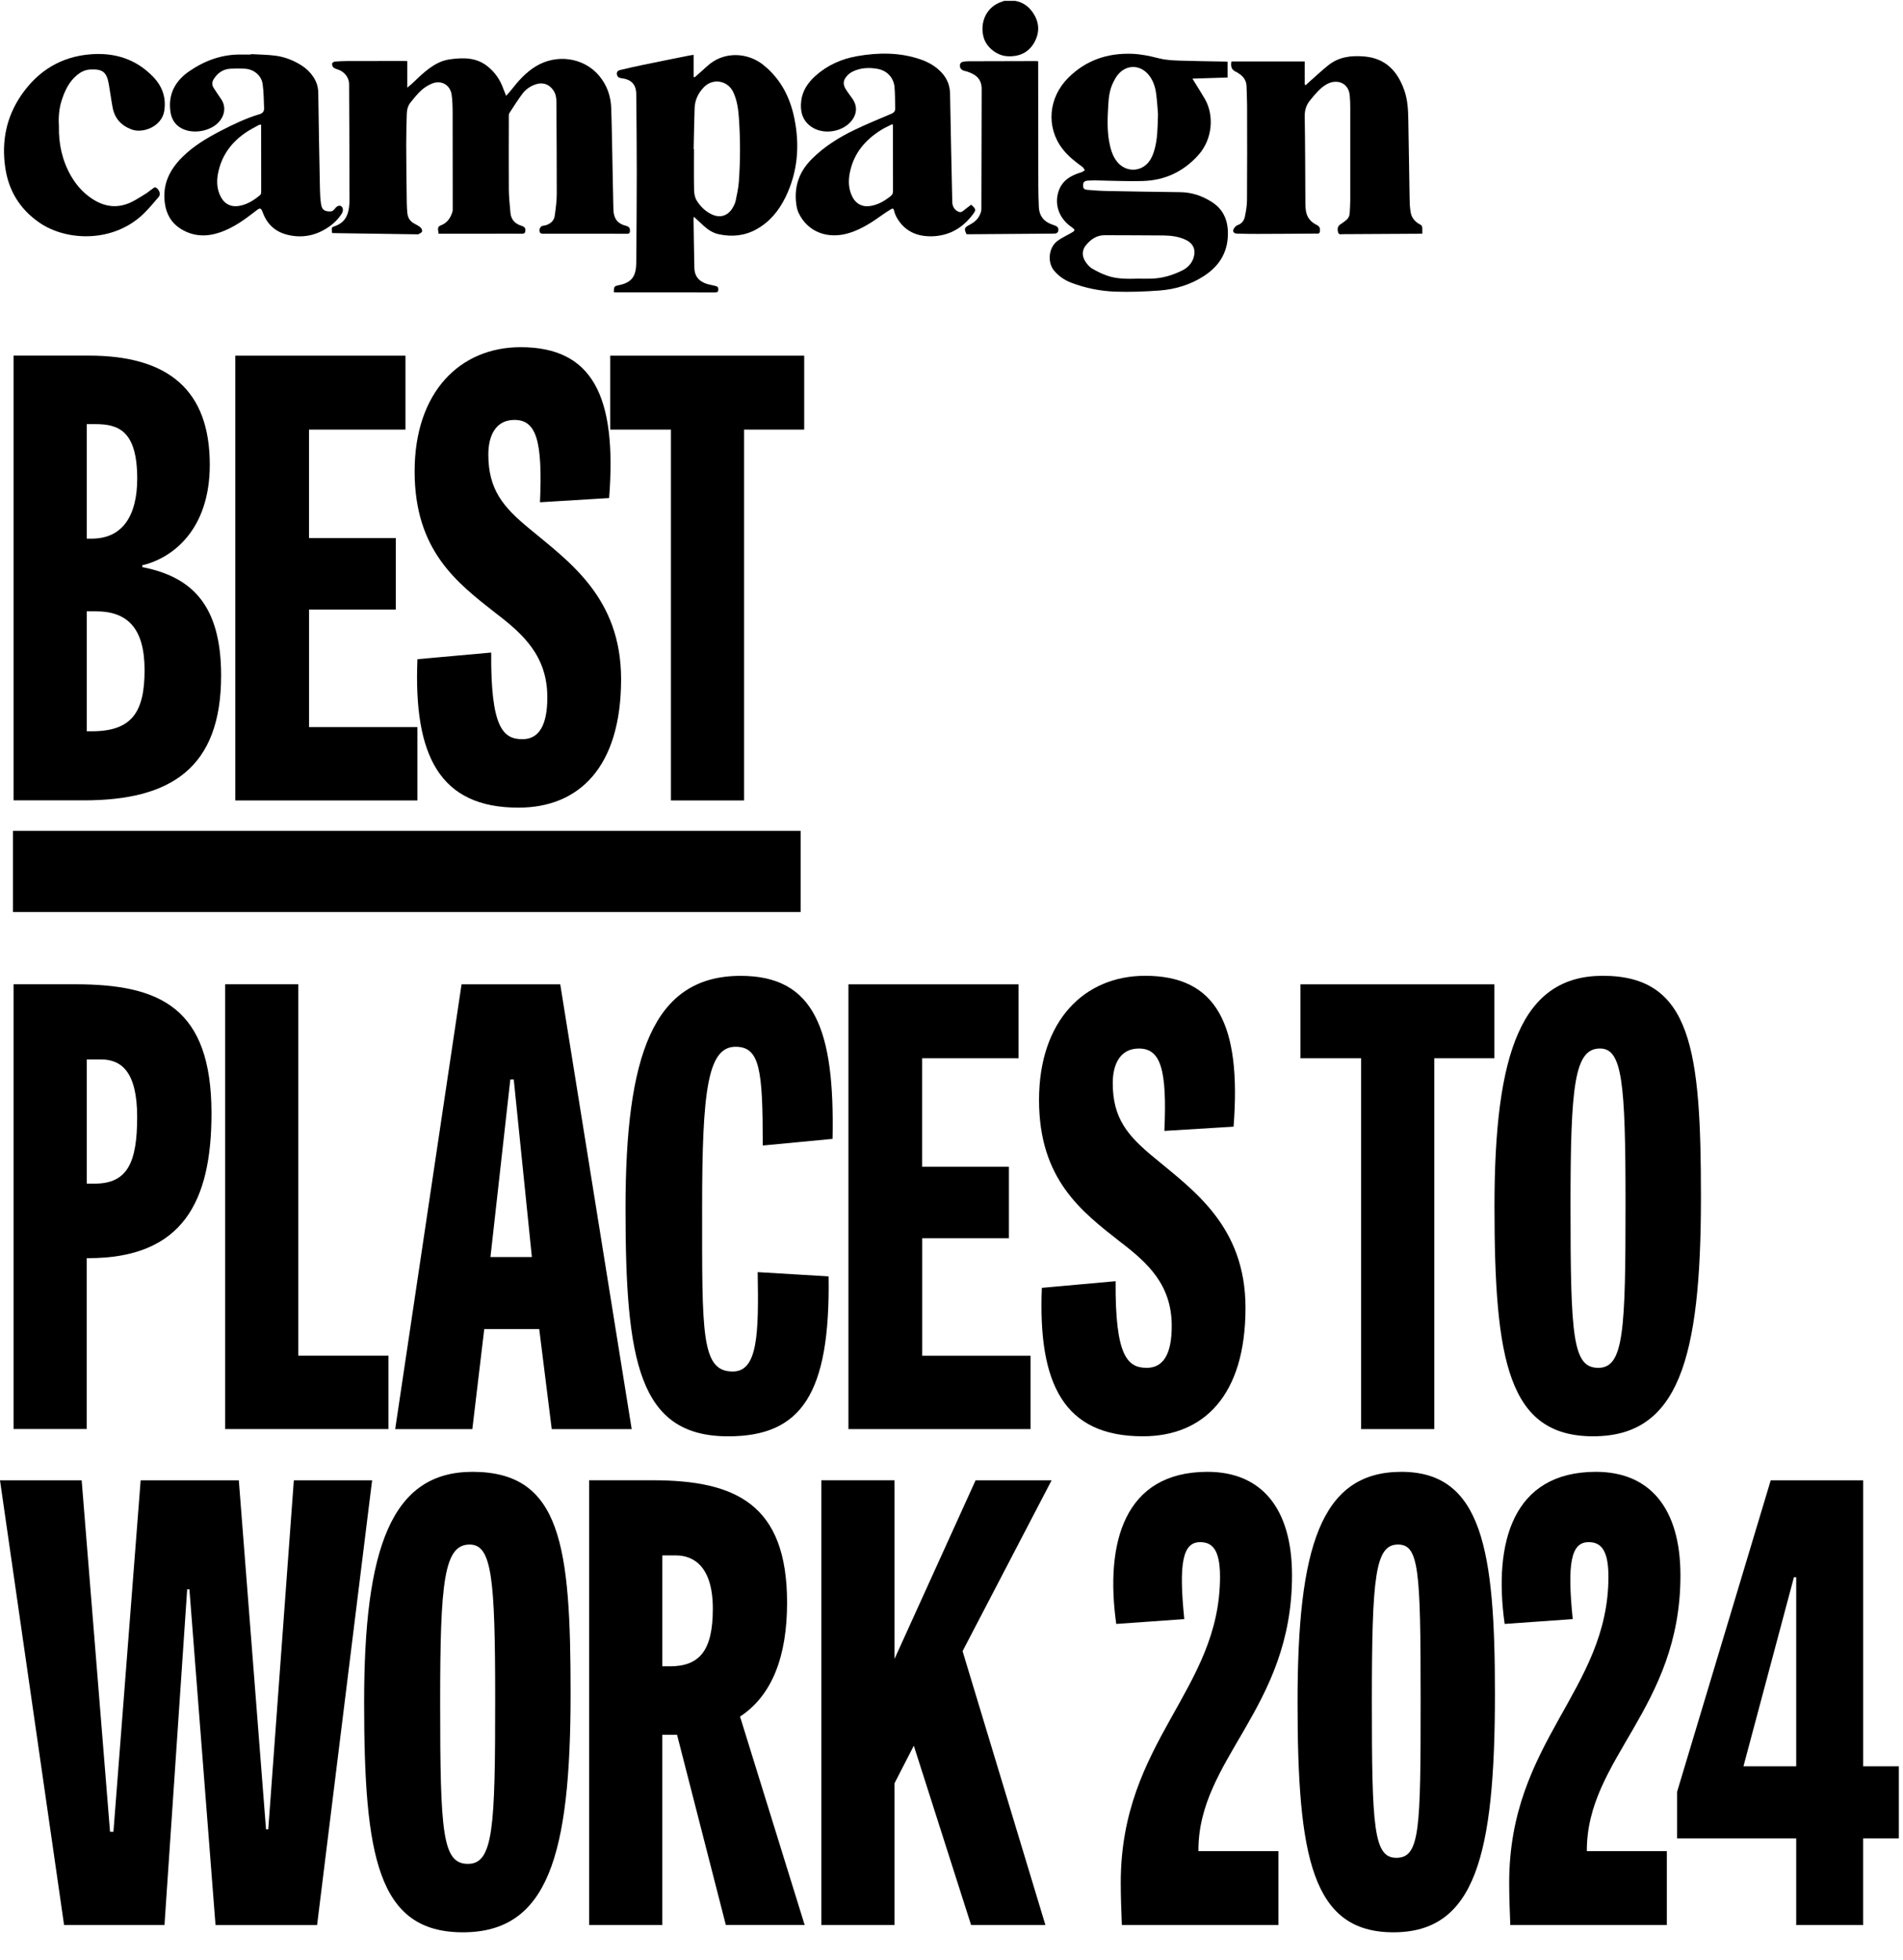 <svg width="67" height="69" viewBox="0 0 67 69" fill="none" xmlns="http://www.w3.org/2000/svg">
<g clip-path="url(#clip0_6199_17360)">
<path d="M0.477 28.181V12.521H3.132C5.928 12.521 7.386 13.737 7.386 16.362C7.386 18.644 6.087 19.648 5.009 19.903V19.967C6.745 20.309 7.785 21.29 7.785 23.786C7.785 27.049 6.007 28.18 2.953 28.18H0.477V28.181ZM3.233 18.965C4.331 18.965 4.831 18.133 4.831 16.853C4.831 15.147 4.152 14.933 3.353 14.933H3.054V18.965H3.233ZM3.233 25.748C4.65 25.748 5.09 25.065 5.09 23.593C5.09 22.121 4.491 21.524 3.373 21.524H3.054V25.748H3.233Z" fill="black"/>
<path d="M13.936 21.462H10.882V25.601H14.696V28.183H8.285V12.523H14.275V15.126H10.88V18.944H13.935V21.462H13.936Z" fill="black"/>
<path d="M19.011 17.686C19.11 15.489 18.871 14.785 18.112 14.785C17.453 14.785 17.193 15.339 17.193 16C17.193 17.238 17.712 17.856 18.651 18.624C20.029 19.775 21.867 21.034 21.867 23.914C21.867 27.008 20.389 28.437 18.252 28.437C15.476 28.437 14.557 26.602 14.697 23.21L17.294 22.976C17.274 25.622 17.712 26.026 18.392 26.026C18.951 26.026 19.27 25.579 19.27 24.554C19.27 23.103 18.431 22.335 17.453 21.589C16.095 20.523 14.598 19.392 14.598 16.597C14.598 13.802 16.196 12.224 18.331 12.224C20.847 12.224 21.727 13.93 21.446 17.535L19.011 17.684V17.686Z" fill="black"/>
<path d="M23.622 15.126H21.484V12.523H28.314V15.126H26.197V28.183H23.622V15.126Z" fill="black"/>
<path d="M0.477 50.316V34.656H2.653C5.649 34.656 7.446 35.489 7.446 39.201C7.446 42.315 6.428 44.299 3.112 44.299H3.052V50.315H0.477V50.316ZM3.332 41.675C4.491 41.675 4.829 40.928 4.829 39.329C4.829 37.73 4.271 37.302 3.552 37.302H3.054V41.675H3.334H3.332Z" fill="black"/>
<path d="M10.501 47.734H13.677V50.316H7.926V34.656H10.501V47.734Z" fill="black"/>
<path d="M19.725 34.658L22.24 50.317H19.425L18.985 46.797H17.049L16.63 50.317H13.914L16.25 34.658H19.725ZM18.088 38.008H17.967L17.268 44.259H18.726L18.088 38.008Z" fill="black"/>
<path d="M26.678 44.791L29.173 44.94C29.234 49.079 28.215 50.572 25.638 50.572C22.483 50.572 22.023 47.926 22.023 42.551C22.023 37.175 22.981 34.359 26.077 34.359C28.673 34.359 29.392 36.237 29.312 40.099L26.855 40.333C26.855 37.666 26.756 36.856 25.897 36.856C24.918 36.856 24.72 38.392 24.72 42.509C24.72 46.947 24.679 48.29 25.798 48.29C26.676 48.29 26.717 46.988 26.676 44.791H26.678Z" fill="black"/>
<path d="M35.522 43.596H32.468V47.736H36.282V50.317H29.871V34.658H35.861V37.261H32.466V41.079H35.521V43.596H35.522Z" fill="black"/>
<path d="M40.995 39.819C41.095 37.622 40.855 36.918 40.096 36.918C39.438 36.918 39.177 37.473 39.177 38.134C39.177 39.372 39.697 39.989 40.635 40.758C42.013 41.909 43.851 43.168 43.851 46.048C43.851 49.142 42.373 50.571 40.236 50.571C37.46 50.571 36.541 48.736 36.681 45.344L39.278 45.11C39.259 47.756 39.697 48.16 40.376 48.16C40.935 48.16 41.254 47.713 41.254 46.688C41.254 45.237 40.415 44.469 39.438 43.723C38.079 42.656 36.582 41.526 36.582 38.731C36.582 35.935 38.18 34.357 40.316 34.357C42.831 34.357 43.711 36.064 43.431 39.669L40.995 39.818V39.819Z" fill="black"/>
<path d="M47.922 37.261H45.785V34.658H52.614V37.261H50.498V50.317H47.922V37.261Z" fill="black"/>
<path d="M52.617 42.464C52.617 37.045 53.575 34.357 56.431 34.357C59.567 34.357 59.886 36.981 59.886 42.166C59.886 47.862 59.088 50.571 56.092 50.571C53.096 50.571 52.617 47.904 52.617 42.464ZM57.231 42.357C57.231 38.068 57.11 36.917 56.331 36.917C55.432 36.917 55.294 38.218 55.294 42.443C55.294 47.094 55.373 48.16 56.273 48.16C57.172 48.16 57.231 46.86 57.231 42.358V42.357Z" fill="black"/>
<path d="M7.588 67.779L6.669 55.96H6.59L5.791 67.779H2.256L0 52.121H2.875L3.874 64.495H3.994L4.952 52.121H8.408L9.366 64.409H9.445L10.345 52.121H13.101L11.164 67.78H7.59L7.588 67.779Z" fill="black"/>
<path d="M12.82 59.929C12.82 54.51 13.778 51.822 16.634 51.822C19.77 51.822 20.089 54.446 20.089 59.63C20.089 65.327 19.291 68.035 16.295 68.035C13.299 68.035 12.82 65.368 12.82 59.929ZM17.434 59.821C17.434 55.533 17.313 54.382 16.535 54.382C15.635 54.382 15.497 55.684 15.497 59.908C15.497 64.559 15.577 65.625 16.476 65.625C17.375 65.625 17.434 64.324 17.434 59.823V59.821Z" fill="black"/>
<path d="M23.837 61.08H23.318V67.779H20.742V52.119H22.979C25.915 52.119 27.711 52.972 27.711 56.428C27.711 58.306 27.192 59.692 26.055 60.439L28.33 67.777H25.555L23.837 61.079V61.08ZM23.578 58.67C24.616 58.67 25.097 58.136 25.097 56.643C25.097 55.15 24.417 54.765 23.798 54.765H23.319V58.669H23.578V58.67Z" fill="black"/>
<path d="M31.492 58.413L34.348 52.121H37.024L33.89 58.136L36.806 67.779H34.19L32.173 61.464L31.494 62.787V67.779H28.918V52.119H31.494V58.412L31.492 58.413Z" fill="black"/>
<path d="M45.01 65.176V67.779H39.498C39.479 67.288 39.459 66.797 39.459 66.286C39.459 61.294 42.954 59.523 42.954 55.512C42.954 54.552 42.673 54.297 42.255 54.297C41.636 54.297 41.496 55.044 41.696 57.007L39.3 57.177C38.901 54.318 39.58 51.822 42.514 51.822C44.391 51.822 45.489 53.081 45.489 55.471C45.489 60.164 42.173 61.914 42.193 65.178H45.008L45.01 65.176Z" fill="black"/>
<path d="M45.684 59.929C45.684 54.51 46.482 51.822 49.338 51.822C52.193 51.822 52.633 54.617 52.633 59.63C52.633 65.327 51.934 68.035 49.059 68.035C46.184 68.035 45.684 65.368 45.684 59.929ZM50.017 59.821C50.017 55.256 49.957 54.382 49.219 54.382C48.42 54.382 48.3 55.492 48.3 59.908C48.3 64.324 48.36 65.412 49.158 65.412C49.997 65.412 50.017 64.43 50.017 59.823V59.821Z" fill="black"/>
<path d="M58.685 65.176V67.779H53.174C53.155 67.288 53.135 66.797 53.135 66.286C53.135 61.294 56.629 59.523 56.629 55.512C56.629 54.552 56.349 54.297 55.931 54.297C55.312 54.297 55.171 55.044 55.372 57.007L52.975 57.177C52.576 54.318 53.255 51.822 56.19 51.822C58.066 51.822 59.164 53.081 59.164 55.471C59.164 60.164 55.849 61.914 55.869 65.178H58.684L58.685 65.176Z" fill="black"/>
<path d="M65.596 62.19H66.853V64.729H65.596V67.779H63.24V64.729H59.047V63.086L62.343 52.121H65.597V62.19H65.596ZM63.24 62.19V55.533H63.16L61.383 62.19H63.24Z" fill="black"/>
<path d="M28.188 29.254H0.457V32.112H28.188V29.254Z" fill="black"/>
<path d="M35.735 0.03C35.985 0.07 36.181 0.198 36.33 0.397C36.585 0.735 36.625 1.105 36.426 1.475C36.223 1.854 35.877 2.008 35.449 1.978C35.096 1.954 34.726 1.666 34.63 1.311C34.491 0.802 34.714 0.218 35.319 0.045C35.328 0.042 35.336 0.036 35.345 0.031C35.474 0.031 35.606 0.031 35.735 0.031V0.03Z" fill="black"/>
<path d="M14.34 2.152V3.086C14.409 3.028 14.46 2.986 14.508 2.943C14.656 2.807 14.796 2.664 14.951 2.536C15.207 2.324 15.49 2.137 15.825 2.091C16.289 2.026 16.754 2.012 17.156 2.328C17.421 2.537 17.604 2.8 17.716 3.113C17.745 3.193 17.78 3.272 17.82 3.375C17.893 3.292 17.954 3.226 18.009 3.156C18.253 2.844 18.513 2.552 18.857 2.34C19.593 1.887 20.547 2.023 21.086 2.658C21.369 2.991 21.506 3.383 21.52 3.811C21.545 4.591 21.554 5.373 21.571 6.154C21.58 6.56 21.589 6.964 21.596 7.37C21.602 7.658 21.715 7.865 22.015 7.943C22.098 7.965 22.179 7.996 22.179 8.104C22.179 8.199 22.169 8.233 22.063 8.232C21.589 8.227 21.114 8.23 20.639 8.23C20.139 8.23 19.637 8.23 19.137 8.23C19.058 8.23 19.003 8.218 18.994 8.13C18.985 8.051 19.033 7.971 19.108 7.95C19.143 7.941 19.18 7.943 19.214 7.932C19.379 7.878 19.506 7.777 19.53 7.599C19.565 7.344 19.602 7.088 19.602 6.833C19.605 5.745 19.595 4.66 19.589 3.572C19.589 3.437 19.565 3.305 19.486 3.186C19.337 2.962 19.105 2.882 18.851 2.973C18.668 3.037 18.51 3.146 18.397 3.296C18.23 3.517 18.085 3.753 17.933 3.984C17.915 4.011 17.915 4.051 17.915 4.085C17.914 4.947 17.908 5.81 17.915 6.67C17.917 6.943 17.947 7.216 17.971 7.488C17.991 7.716 18.113 7.866 18.334 7.941C18.415 7.968 18.506 7.996 18.498 8.114C18.494 8.189 18.47 8.23 18.381 8.229C17.974 8.226 17.567 8.229 17.161 8.229C16.614 8.229 16.069 8.229 15.522 8.229C15.496 8.229 15.471 8.229 15.441 8.229C15.435 8.181 15.43 8.139 15.424 8.099C15.412 8.022 15.439 7.965 15.513 7.938C15.71 7.866 15.831 7.722 15.903 7.532C15.921 7.486 15.939 7.435 15.939 7.386C15.939 6.248 15.939 5.11 15.936 3.971C15.936 3.762 15.93 3.551 15.903 3.346C15.855 2.989 15.54 2.807 15.206 2.944C15.07 3 14.939 3.083 14.832 3.181C14.692 3.31 14.573 3.46 14.453 3.608C14.358 3.724 14.326 3.869 14.322 4.015C14.311 4.378 14.302 4.742 14.302 5.104C14.303 5.786 14.312 6.467 14.322 7.149C14.322 7.264 14.331 7.38 14.341 7.495C14.356 7.667 14.438 7.798 14.597 7.878C14.671 7.917 14.748 7.957 14.809 8.013C14.844 8.044 14.873 8.114 14.859 8.153C14.846 8.193 14.781 8.218 14.736 8.245C14.721 8.254 14.698 8.25 14.678 8.25C13.703 8.236 12.728 8.221 11.752 8.208C11.735 8.208 11.72 8.205 11.692 8.204C11.689 8.163 11.686 8.123 11.681 8.083C11.674 8.019 11.695 7.995 11.764 7.972C11.97 7.905 12.136 7.783 12.22 7.571C12.293 7.388 12.305 7.195 12.305 7.003C12.303 5.656 12.299 4.309 12.291 2.961C12.291 2.721 12.115 2.512 11.883 2.443C11.829 2.427 11.768 2.406 11.731 2.367C11.701 2.336 11.687 2.272 11.696 2.228C11.702 2.202 11.762 2.17 11.8 2.167C11.952 2.155 12.106 2.151 12.258 2.149C12.925 2.148 13.591 2.148 14.258 2.148C14.281 2.148 14.303 2.149 14.34 2.151V2.152Z" fill="black"/>
<path d="M43.22 2.17V2.729C42.81 2.743 42.405 2.755 41.983 2.768C42.007 2.808 42.024 2.837 42.042 2.865C42.167 3.068 42.295 3.269 42.415 3.475C42.747 4.037 42.706 4.894 42.183 5.469C41.667 6.039 41.023 6.346 40.258 6.372C39.697 6.391 39.133 6.36 38.571 6.352C38.481 6.352 38.389 6.352 38.299 6.36C38.177 6.37 38.135 6.413 38.133 6.518C38.13 6.631 38.16 6.673 38.287 6.685C38.517 6.704 38.748 6.721 38.978 6.725C39.837 6.742 40.695 6.755 41.554 6.766C41.953 6.77 42.314 6.892 42.647 7.1C43.031 7.338 43.214 7.692 43.23 8.141C43.256 8.824 42.965 9.34 42.4 9.71C41.921 10.024 41.383 10.187 40.816 10.229C40.307 10.266 39.794 10.286 39.285 10.269C38.749 10.251 38.222 10.147 37.716 9.954C37.481 9.865 37.279 9.726 37.117 9.535C36.862 9.237 36.919 8.705 37.239 8.476C37.38 8.375 37.54 8.3 37.692 8.214C37.873 8.111 37.873 8.099 37.705 7.98C37.287 7.681 37.12 7.208 37.264 6.751C37.389 6.355 37.698 6.178 38.068 6.067C38.114 6.054 38.151 6.02 38.193 5.996C38.166 5.956 38.15 5.905 38.112 5.878C37.85 5.69 37.6 5.493 37.403 5.235C36.824 4.477 36.909 3.439 37.612 2.738C38.23 2.122 38.989 1.863 39.856 1.894C40.177 1.906 40.484 1.972 40.795 2.052C41.017 2.11 41.255 2.124 41.489 2.133C42.028 2.152 42.569 2.157 43.108 2.167C43.143 2.167 43.179 2.172 43.22 2.173V2.17ZM40.77 4.009C40.757 3.861 40.742 3.586 40.707 3.311C40.676 3.071 40.605 2.84 40.448 2.644C40.139 2.258 39.632 2.264 39.337 2.658C39.285 2.726 39.242 2.804 39.203 2.882C39.073 3.134 39.035 3.407 39.02 3.684C38.996 4.118 38.972 4.551 39.05 4.982C39.096 5.229 39.16 5.472 39.317 5.678C39.636 6.096 40.23 6.069 40.502 5.62C40.569 5.511 40.614 5.387 40.648 5.265C40.752 4.897 40.757 4.516 40.77 4.009ZM40.064 9.811C40.216 9.811 40.37 9.814 40.522 9.811C40.912 9.802 41.278 9.695 41.623 9.523C41.808 9.431 41.948 9.291 42.018 9.091C42.115 8.806 42.019 8.573 41.746 8.444C41.498 8.326 41.228 8.294 40.959 8.29C40.273 8.281 39.588 8.287 38.903 8.281C38.612 8.278 38.404 8.427 38.234 8.633C38.097 8.8 38.087 8.998 38.198 9.183C38.26 9.285 38.343 9.391 38.442 9.45C38.617 9.556 38.806 9.647 39.001 9.713C39.344 9.828 39.704 9.82 40.063 9.811H40.064Z" fill="black"/>
<path d="M24.433 7.627C24.425 7.665 24.418 7.686 24.418 7.706C24.427 8.282 24.434 8.858 24.447 9.432C24.454 9.82 24.728 9.971 25.004 10.026C25.076 10.041 25.15 10.056 25.221 10.078C25.288 10.1 25.297 10.159 25.288 10.221C25.278 10.287 25.233 10.296 25.174 10.296C24.013 10.296 22.851 10.296 21.69 10.294C21.665 10.294 21.639 10.291 21.613 10.29C21.613 10.087 21.616 10.076 21.811 10.036C22.058 9.985 22.264 9.878 22.348 9.631C22.389 9.511 22.399 9.378 22.401 9.252C22.41 8.184 22.419 7.116 22.419 6.049C22.419 5.139 22.41 4.23 22.401 3.32C22.398 2.971 22.229 2.795 21.874 2.753C21.79 2.744 21.734 2.705 21.72 2.619C21.705 2.529 21.758 2.483 21.833 2.465C22.082 2.405 22.332 2.349 22.583 2.297C23.15 2.179 23.716 2.065 24.282 1.952C24.32 1.945 24.359 1.94 24.422 1.931V2.707C24.434 2.711 24.447 2.716 24.459 2.72C24.51 2.675 24.561 2.629 24.614 2.584C24.778 2.444 24.928 2.283 25.109 2.167C25.65 1.818 26.37 1.882 26.873 2.285C27.491 2.78 27.82 3.433 27.971 4.185C28.162 5.138 28.085 6.066 27.652 6.95C27.421 7.419 27.1 7.814 26.632 8.073C26.215 8.305 25.77 8.346 25.309 8.248C25.105 8.205 24.931 8.094 24.779 7.955C24.666 7.851 24.553 7.747 24.43 7.632L24.433 7.627ZM24.419 5.25H24.433C24.433 5.732 24.427 6.215 24.437 6.697C24.44 6.817 24.465 6.955 24.526 7.056C24.653 7.263 24.826 7.436 25.052 7.545C25.341 7.684 25.615 7.608 25.784 7.335C25.834 7.254 25.88 7.163 25.9 7.071C25.948 6.846 25.998 6.618 26.014 6.388C26.067 5.65 26.067 4.91 26.016 4.171C25.995 3.854 25.954 3.538 25.816 3.244C25.62 2.828 25.094 2.74 24.775 3.077C24.584 3.278 24.465 3.523 24.456 3.803C24.44 4.285 24.433 4.767 24.422 5.248L24.419 5.25Z" fill="black"/>
<path d="M43.361 2.163H45.935V2.979C45.948 2.985 45.962 2.989 45.975 2.995C46.033 2.943 46.088 2.889 46.147 2.837C46.353 2.656 46.554 2.467 46.768 2.297C47.144 1.996 47.589 1.946 48.051 1.99C48.781 2.058 49.196 2.5 49.432 3.152C49.559 3.498 49.577 3.856 49.583 4.215C49.602 5.128 49.611 6.041 49.628 6.955C49.631 7.128 49.635 7.304 49.666 7.474C49.7 7.674 49.824 7.82 50.012 7.911C50.041 7.925 50.069 7.965 50.072 7.995C50.081 8.068 50.075 8.142 50.075 8.23C50.039 8.23 50.006 8.23 49.971 8.23C49.071 8.236 48.17 8.241 47.269 8.245C47.212 8.245 47.14 8.272 47.114 8.187C47.075 8.06 47.099 7.965 47.179 7.91C47.253 7.859 47.328 7.808 47.397 7.75C47.478 7.683 47.518 7.592 47.521 7.487C47.527 7.349 47.539 7.212 47.539 7.073C47.539 5.966 47.539 4.861 47.539 3.754C47.539 3.626 47.533 3.498 47.522 3.369C47.483 2.897 47.055 2.777 46.719 2.961C46.474 3.095 46.304 3.316 46.129 3.527C45.986 3.7 45.932 3.882 45.936 4.108C45.953 5.129 45.953 6.153 45.959 7.176C45.959 7.262 45.966 7.35 45.98 7.435C46.014 7.637 46.124 7.79 46.305 7.892C46.337 7.91 46.37 7.923 46.399 7.944C46.478 7.998 46.481 8.078 46.468 8.16C46.454 8.245 46.377 8.224 46.326 8.224C45.641 8.23 44.954 8.235 44.269 8.236C44.031 8.236 43.794 8.233 43.556 8.226C43.419 8.221 43.377 8.132 43.46 8.021C43.49 7.981 43.531 7.939 43.576 7.925C43.727 7.874 43.803 7.76 43.831 7.62C43.868 7.432 43.904 7.24 43.904 7.049C43.912 5.939 43.909 4.831 43.907 3.721C43.907 3.499 43.894 3.278 43.889 3.056C43.886 2.852 43.793 2.701 43.621 2.592C43.588 2.571 43.558 2.546 43.522 2.531C43.35 2.461 43.323 2.328 43.356 2.167L43.361 2.163Z" fill="black"/>
<path d="M34.193 7.207C34.374 7.373 34.374 7.392 34.231 7.576C33.889 8.019 33.447 8.283 32.878 8.317C32.309 8.35 31.83 8.15 31.551 7.62C31.518 7.556 31.492 7.485 31.477 7.413C31.462 7.346 31.432 7.328 31.377 7.362C31.274 7.425 31.173 7.488 31.075 7.558C30.717 7.816 30.346 8.06 29.923 8.196C29.168 8.439 28.441 8.187 28.114 7.489C28.07 7.395 28.048 7.288 28.034 7.185C27.953 6.564 28.138 6.038 28.59 5.59C29.031 5.153 29.547 4.83 30.102 4.566C30.523 4.364 30.955 4.187 31.384 4.005C31.474 3.966 31.52 3.915 31.517 3.818C31.509 3.568 31.517 3.317 31.494 3.068C31.464 2.729 31.224 2.479 30.884 2.422C30.587 2.372 30.294 2.385 30.018 2.521C29.95 2.555 29.884 2.603 29.833 2.658C29.679 2.822 29.666 2.967 29.786 3.156C29.86 3.272 29.949 3.381 30.025 3.496C30.181 3.729 30.173 3.99 30.009 4.217C29.697 4.651 28.986 4.768 28.551 4.454C28.239 4.229 28.167 3.908 28.209 3.554C28.251 3.195 28.444 2.911 28.707 2.674C29.128 2.295 29.632 2.072 30.184 1.976C30.934 1.845 31.685 1.841 32.417 2.094C32.709 2.196 32.97 2.349 33.176 2.583C33.356 2.789 33.444 3.026 33.449 3.298C33.46 3.95 33.473 4.603 33.487 5.255C33.499 5.872 33.512 6.488 33.527 7.106C33.53 7.246 33.582 7.362 33.71 7.437C33.777 7.476 33.841 7.483 33.907 7.428C33.999 7.352 34.095 7.282 34.195 7.206L34.193 7.207ZM31.438 4.399C31.429 4.39 31.422 4.381 31.413 4.372C31.285 4.437 31.152 4.497 31.03 4.572C30.467 4.919 30.068 5.39 29.927 6.047C29.861 6.355 29.867 6.661 30.019 6.948C30.147 7.189 30.376 7.298 30.645 7.253C30.919 7.209 31.148 7.073 31.36 6.903C31.417 6.857 31.44 6.806 31.44 6.73C31.437 5.984 31.438 5.238 31.438 4.494C31.438 4.463 31.438 4.43 31.438 4.399Z" fill="black"/>
<path d="M8.831 1.905C9.13 1.923 9.431 1.923 9.725 1.964C10.047 2.011 10.351 2.133 10.627 2.311C10.79 2.415 10.925 2.548 11.032 2.709C11.143 2.877 11.202 3.056 11.205 3.261C11.22 4.385 11.241 5.511 11.264 6.636C11.267 6.819 11.276 7.003 11.303 7.183C11.332 7.386 11.428 7.449 11.632 7.444C11.725 7.443 11.764 7.376 11.815 7.318C11.903 7.216 12.019 7.216 12.064 7.33C12.085 7.38 12.068 7.465 12.037 7.515C11.915 7.707 11.755 7.868 11.565 7.996C11.124 8.298 10.634 8.395 10.118 8.266C9.711 8.166 9.417 7.913 9.265 7.515C9.184 7.303 9.166 7.301 8.988 7.44C8.61 7.735 8.221 8.016 7.762 8.177C7.285 8.344 6.819 8.335 6.376 8.065C6.03 7.853 5.854 7.535 5.803 7.148C5.715 6.503 5.964 5.984 6.416 5.534C6.801 5.149 7.261 4.873 7.738 4.624C8.19 4.39 8.648 4.167 9.137 4.021C9.24 3.991 9.303 3.926 9.298 3.818C9.285 3.531 9.288 3.24 9.246 2.955C9.199 2.645 8.925 2.431 8.609 2.418C8.443 2.41 8.277 2.41 8.112 2.419C7.852 2.434 7.661 2.57 7.526 2.783C7.459 2.888 7.455 2.995 7.526 3.101C7.611 3.229 7.694 3.361 7.783 3.487C7.999 3.798 7.869 4.13 7.688 4.315C7.38 4.631 6.789 4.728 6.396 4.521C6.147 4.39 6.03 4.173 5.997 3.906C5.921 3.301 6.178 2.84 6.669 2.504C7.217 2.13 7.824 1.908 8.502 1.92C8.612 1.921 8.723 1.92 8.833 1.92C8.833 1.914 8.833 1.909 8.833 1.903L8.831 1.905ZM9.191 4.385C9.145 4.396 9.122 4.396 9.104 4.406C8.963 4.485 8.818 4.558 8.684 4.646C8.19 4.973 7.845 5.411 7.702 5.989C7.619 6.318 7.614 6.646 7.786 6.954C7.919 7.191 8.139 7.295 8.407 7.252C8.703 7.204 8.943 7.049 9.166 6.861C9.187 6.843 9.196 6.799 9.196 6.767C9.196 6.092 9.196 5.416 9.194 4.742C9.194 4.627 9.194 4.512 9.194 4.387L9.191 4.385Z" fill="black"/>
<path d="M2.074 4.458C2.064 5.07 2.189 5.657 2.502 6.199C2.681 6.507 2.91 6.77 3.207 6.974C3.669 7.294 4.156 7.359 4.667 7.095C4.838 7.006 5.001 6.9 5.167 6.797C5.224 6.761 5.272 6.709 5.331 6.676C5.388 6.643 5.438 6.552 5.524 6.628C5.62 6.712 5.661 6.845 5.59 6.93C5.412 7.141 5.233 7.355 5.033 7.546C3.972 8.555 2.332 8.493 1.383 7.836C0.695 7.359 0.299 6.709 0.183 5.888C0.052 4.97 0.223 4.112 0.755 3.342C1.341 2.492 2.154 1.99 3.2 1.911C4.045 1.846 4.796 2.084 5.393 2.706C5.715 3.041 5.856 3.435 5.783 3.906C5.697 4.455 5.036 4.706 4.639 4.56C4.267 4.422 4.04 4.172 3.966 3.79C3.913 3.512 3.879 3.231 3.829 2.953C3.752 2.53 3.606 2.425 3.174 2.447C2.995 2.458 2.849 2.531 2.716 2.64C2.442 2.864 2.296 3.165 2.186 3.489C2.079 3.802 2.052 4.122 2.076 4.457L2.074 4.458Z" fill="black"/>
<path d="M34.029 8.244C33.939 8.059 33.948 8.014 34.129 7.92C34.291 7.835 34.428 7.726 34.502 7.556C34.528 7.497 34.552 7.429 34.552 7.365C34.558 6.002 34.559 4.639 34.562 3.276C34.562 3.247 34.561 3.217 34.562 3.189C34.578 2.822 34.407 2.637 34.055 2.521C34.025 2.51 33.992 2.504 33.96 2.497C33.835 2.466 33.776 2.384 33.803 2.257C33.809 2.225 33.853 2.19 33.886 2.181C33.954 2.163 34.028 2.157 34.099 2.157C34.892 2.154 35.686 2.152 36.478 2.151C36.498 2.151 36.518 2.154 36.551 2.157C36.551 2.199 36.551 2.239 36.551 2.279C36.552 3.71 36.554 5.141 36.557 6.572C36.557 6.809 36.566 7.048 36.575 7.285C36.587 7.586 36.734 7.793 37.024 7.898C37.06 7.911 37.097 7.923 37.134 7.938C37.245 7.98 37.28 8.032 37.256 8.144C37.25 8.172 37.213 8.205 37.185 8.214C37.14 8.227 37.088 8.226 37.04 8.226C36.055 8.233 35.07 8.241 34.085 8.248C34.066 8.248 34.046 8.245 34.029 8.245V8.244Z" fill="black"/>
</g>
<defs>
<clipPath id="clip0_6199_17360">
<rect width="66.853" height="68.005" fill="white" transform="translate(0 0.03)"/>
</clipPath>
</defs>
</svg>
